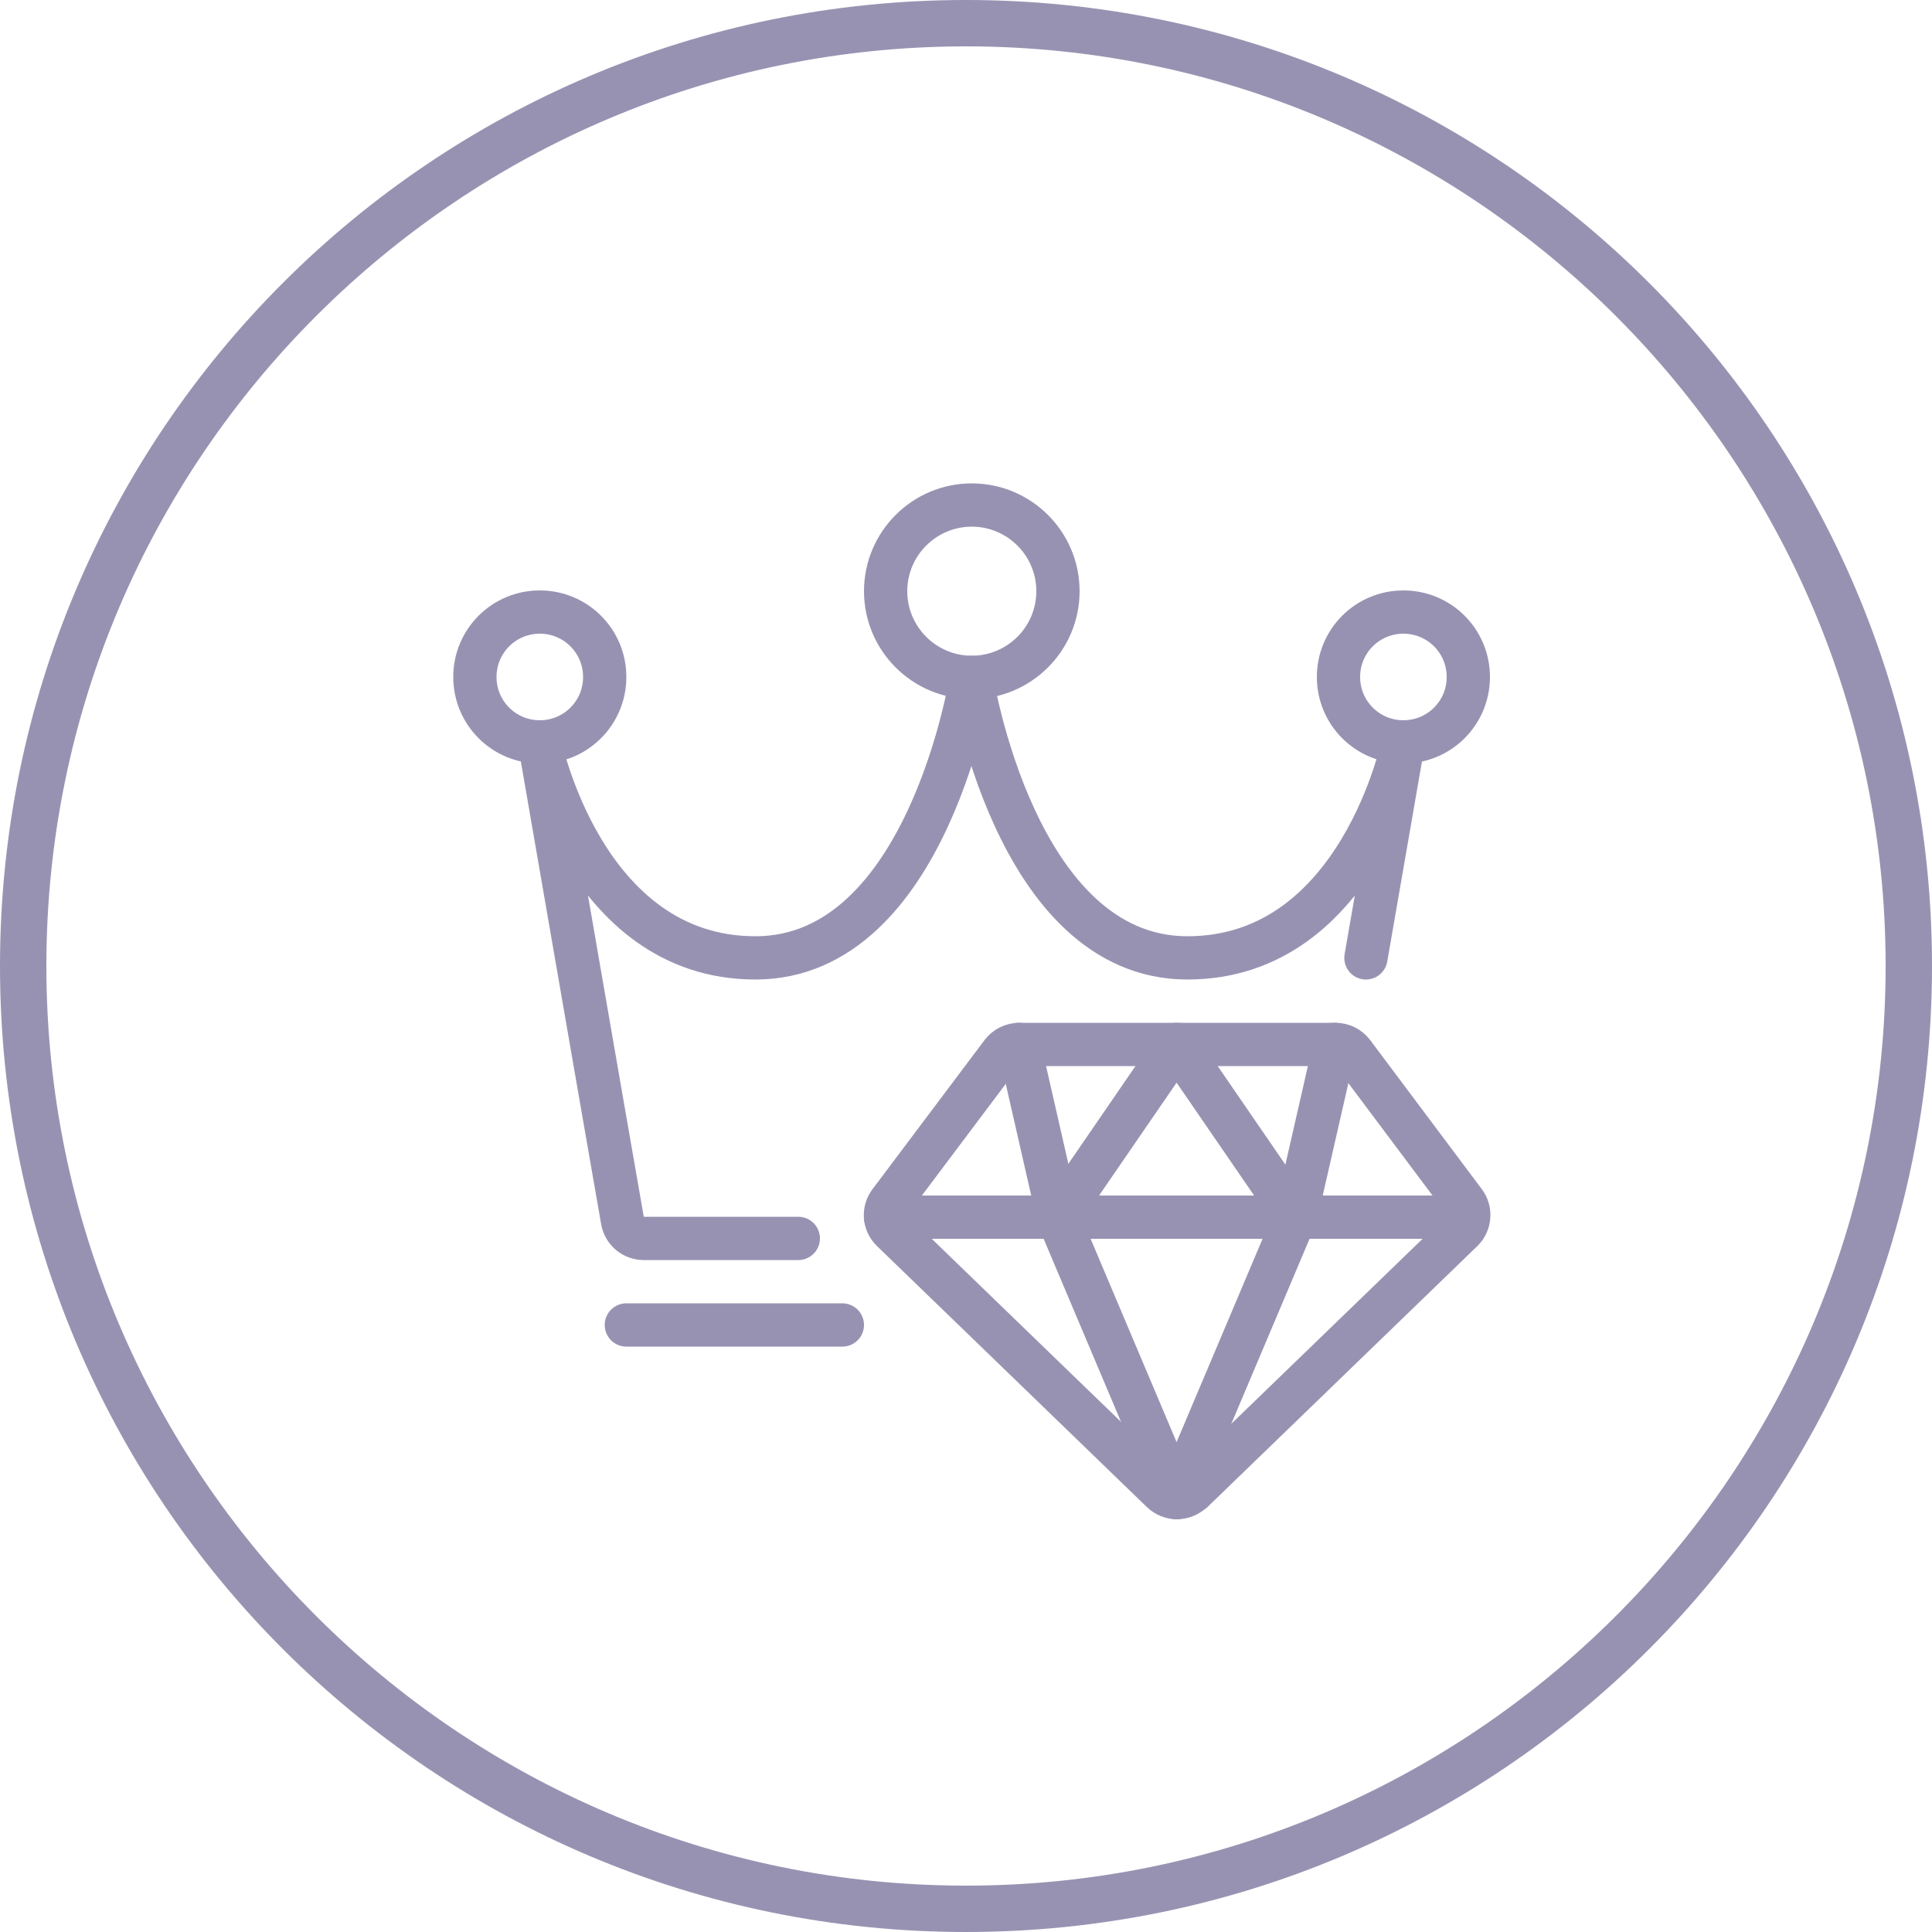 <?xml version="1.0" encoding="UTF-8"?><svg xmlns="http://www.w3.org/2000/svg" viewBox="0 0 50 50"><defs><style>.q{fill:#9892b2;}.r{fill:none;stroke:#9892b2;stroke-linecap:round;stroke-linejoin:round;stroke-width:1.12px;}</style></defs><g id="a"/><g id="b"><g id="c"><g><path class="q" d="M25,1.2c13.12,0,23.8,10.68,23.8,23.8s-10.68,23.8-23.8,23.8S1.2,38.12,1.2,25,11.88,1.2,25,1.2m0-1.2C11.19,0,0,11.19,0,25s11.19,25,25,25,25-11.19,25-25S38.81,0,25,0h0Z"/><g id="d"><g id="e"><g id="f"><path id="g" class="r" d="M13.97,19.2c.93,0,1.68-.75,1.68-1.68s-.75-1.68-1.68-1.68-1.68,.75-1.68,1.68,.75,1.68,1.68,1.68Z"/><path id="h" class="r" d="M16.21,34.29h5.59"/><path id="i" class="r" d="M36.32,19.2c.93,0,1.68-.75,1.68-1.68s-.75-1.68-1.68-1.68-1.68,.75-1.68,1.68,.75,1.68,1.68,1.68Z"/><path id="j" class="r" d="M35.35,24.79l.97-5.59s-1.12,5.59-5.59,5.59-5.59-7.26-5.59-7.26c0,0-1.12,7.26-5.59,7.26s-5.59-5.59-5.59-5.59c0,0,1.73,10,2.15,12.39,.05,.27,.28,.46,.55,.46h4"/><path id="k" class="r" d="M25.15,17.53c1.23,0,2.23-1,2.23-2.23s-1-2.23-2.23-2.23-2.23,1-2.23,2.23,1,2.23,2.23,2.23Z"/><path id="l" class="r" d="M38,31.5h-15.08"/><path id="m" class="r" d="M30.85,38.6c-.22,.21-.56,.21-.78,0l-6.99-6.76c-.2-.2-.22-.51-.05-.73l2.9-3.86c.11-.14,.27-.22,.45-.22h8.18c.18,0,.34,.08,.45,.22l2.89,3.86c.17,.22,.14,.54-.05,.73l-6.99,6.76Z"/><path id="n" class="r" d="M27.38,31.5l3.07-4.47,3.07,4.47-3.07,7.26-3.07-7.26h0Z"/><path id="o" class="r" d="M26.37,27.03l1.02,4.47"/><path id="p" class="r" d="M34.55,27.03l-1.02,4.47"/></g></g></g></g></g></g></svg>